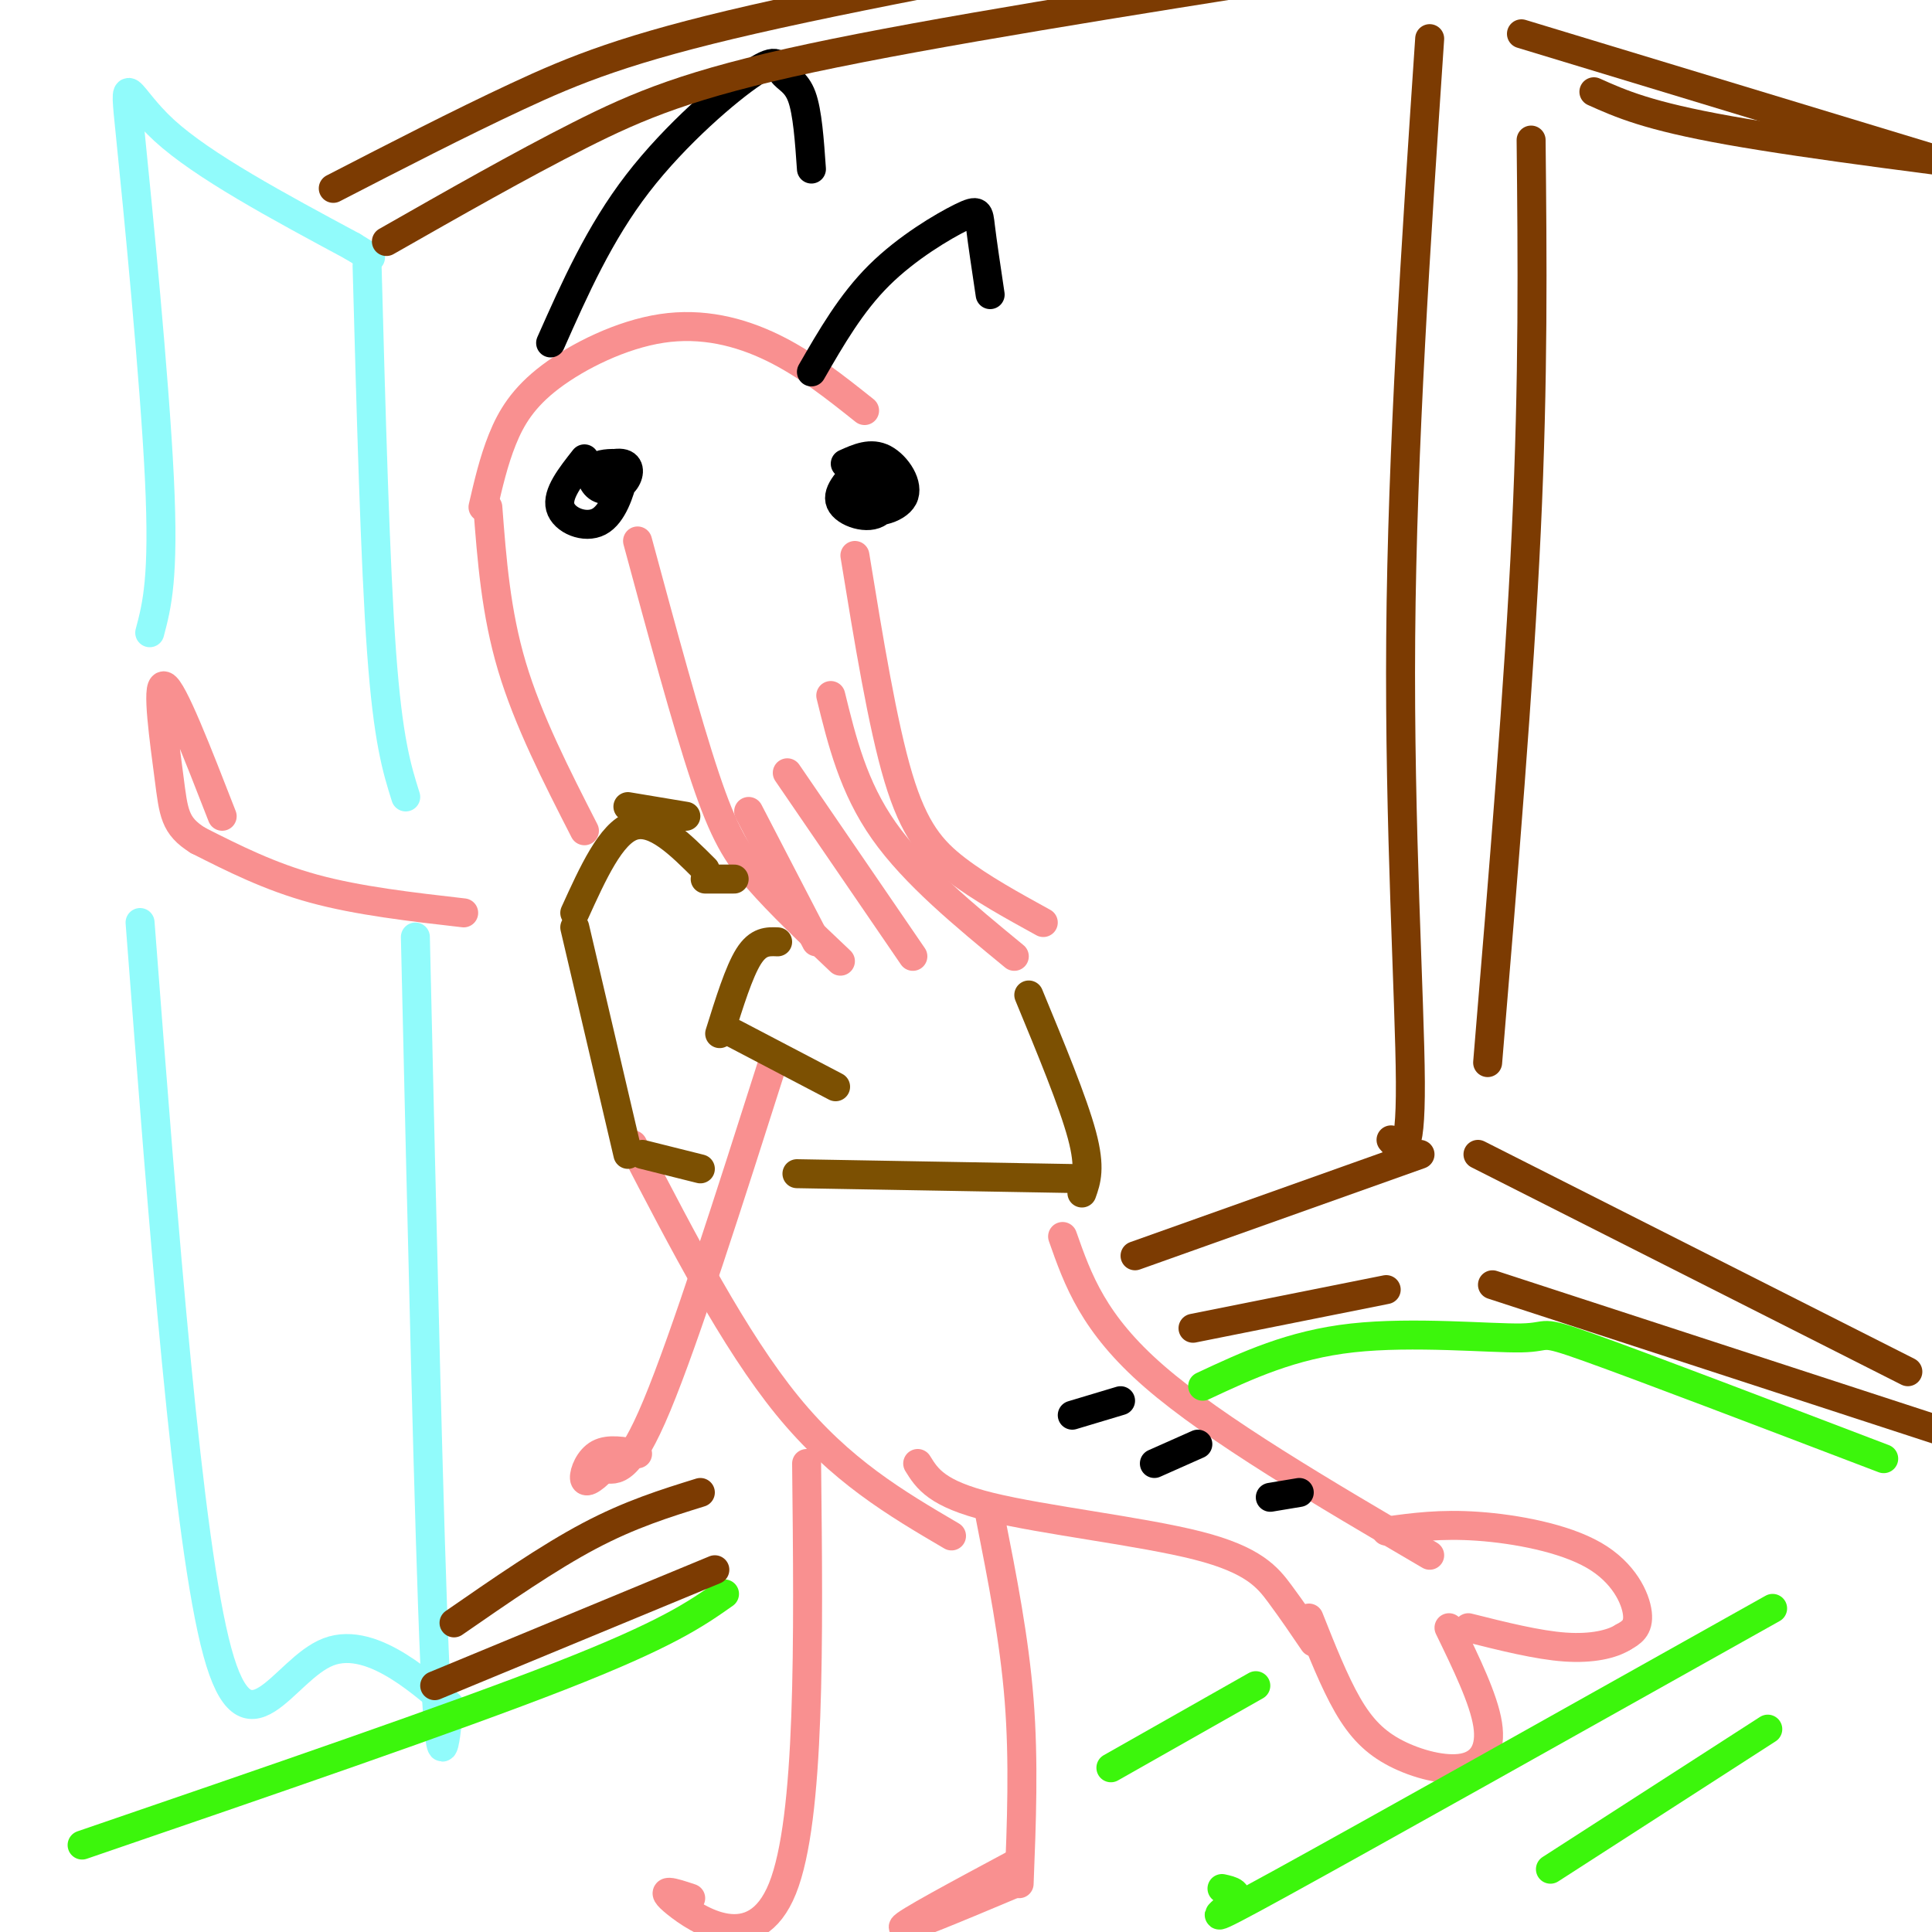<svg viewBox='0 0 400 400' version='1.1' xmlns='http://www.w3.org/2000/svg' xmlns:xlink='http://www.w3.org/1999/xlink'><g fill='none' stroke='rgb(0,0,0)' stroke-width='6' stroke-linecap='round' stroke-linejoin='round'><path d='M121,95c-2.870,3.638 -5.740,7.276 -5,10c0.740,2.724 5.091,4.535 8,3c2.909,-1.535 4.376,-6.414 5,-9c0.624,-2.586 0.405,-2.877 -1,-3c-1.405,-0.123 -3.995,-0.077 -5,1c-1.005,1.077 -0.424,3.186 1,4c1.424,0.814 3.691,0.335 5,-1c1.309,-1.335 1.660,-3.524 0,-4c-1.660,-0.476 -5.330,0.762 -9,2'/><path d='M179,96c-2.976,2.894 -5.952,5.788 -5,8c0.952,2.212 5.832,3.743 8,2c2.168,-1.743 1.622,-6.760 0,-7c-1.622,-0.240 -4.321,4.296 -3,6c1.321,1.704 6.663,0.574 8,-2c1.337,-2.574 -1.332,-6.593 -4,-8c-2.668,-1.407 -5.334,-0.204 -8,1'/></g>
<g fill='none' stroke='rgb(249,144,144)' stroke-width='6' stroke-linecap='round' stroke-linejoin='round'><path d='M177,115c2.867,17.556 5.733,35.111 9,46c3.267,10.889 6.933,15.111 12,19c5.067,3.889 11.533,7.444 18,11'/><path d='M172,144c2.333,9.500 4.667,19.000 11,28c6.333,9.000 16.667,17.500 27,26'/><path d='M163,160c0.000,0.000 26.000,38.000 26,38'/><path d='M155,168c0.000,0.000 14.000,27.000 14,27'/><path d='M132,112c5.067,18.733 10.133,37.467 14,49c3.867,11.533 6.533,15.867 11,21c4.467,5.133 10.733,11.067 17,17'/><path d='M179,85c-6.049,-4.820 -12.099,-9.640 -19,-13c-6.901,-3.360 -14.654,-5.262 -23,-4c-8.346,1.262 -17.285,5.686 -23,10c-5.715,4.314 -8.204,8.518 -10,13c-1.796,4.482 -2.898,9.241 -4,14'/><path d='M101,105c0.833,10.917 1.667,21.833 5,33c3.333,11.167 9.167,22.583 15,34'/><path d='M96,189c-10.917,-1.250 -21.833,-2.500 -31,-5c-9.167,-2.500 -16.583,-6.250 -24,-10'/><path d='M41,174c-4.869,-3.036 -5.042,-5.625 -6,-13c-0.958,-7.375 -2.702,-19.536 -1,-19c1.702,0.536 6.851,13.768 12,27'/><path d='M160,220c-9.083,28.500 -18.167,57.000 -24,71c-5.833,14.000 -8.417,13.500 -11,13'/><path d='M125,304c-2.690,2.762 -3.917,3.167 -4,2c-0.083,-1.167 0.976,-3.905 3,-5c2.024,-1.095 5.012,-0.548 8,0'/><path d='M220,256c3.167,9.000 6.333,18.000 19,29c12.667,11.000 34.833,24.000 57,37'/><path d='M287,317c5.601,-0.774 11.202,-1.548 19,-1c7.798,0.548 17.792,2.417 24,6c6.208,3.583 8.631,8.881 9,12c0.369,3.119 -1.315,4.060 -3,5'/><path d='M336,339c-2.244,1.400 -6.356,2.400 -12,2c-5.644,-0.400 -12.822,-2.200 -20,-4'/><path d='M271,335c2.620,6.606 5.241,13.212 8,18c2.759,4.788 5.657,7.758 10,10c4.343,2.242 10.131,3.758 14,3c3.869,-0.758 5.820,-3.788 5,-9c-0.820,-5.212 -4.410,-12.606 -8,-20'/><path d='M272,340c-2.226,-3.280 -4.452,-6.560 -7,-10c-2.548,-3.440 -5.417,-7.042 -17,-10c-11.583,-2.958 -31.881,-5.274 -43,-8c-11.119,-2.726 -13.060,-5.863 -15,-9'/><path d='M131,237c10.500,20.250 21.000,40.500 32,54c11.000,13.500 22.500,20.250 34,27'/><path d='M205,314c2.500,12.667 5.000,25.333 6,38c1.000,12.667 0.500,25.333 0,38'/><path d='M210,390c-11.500,4.833 -23.000,9.667 -23,9c0.000,-0.667 11.500,-6.833 23,-13'/><path d='M167,303c0.400,36.800 0.800,73.600 -5,88c-5.800,14.400 -17.800,6.400 -22,3c-4.200,-3.400 -0.600,-2.200 3,-1'/></g>
<g fill='none' stroke='rgb(124,80,2)' stroke-width='6' stroke-linecap='round' stroke-linejoin='round'><path d='M152,214c0.000,0.000 21.000,11.000 21,11'/><path d='M149,214c2.000,-6.417 4.000,-12.833 6,-16c2.000,-3.167 4.000,-3.083 6,-3'/><path d='M130,239c0.000,0.000 -11.000,-47.000 -11,-47'/><path d='M119,189c3.750,-8.250 7.500,-16.500 12,-18c4.500,-1.500 9.750,3.750 15,9'/><path d='M130,167c0.000,0.000 12.000,2.000 12,2'/><path d='M146,182c0.000,0.000 6.000,0.000 6,0'/><path d='M133,239c0.000,0.000 12.000,3.000 12,3'/><path d='M165,243c0.000,0.000 57.000,1.000 57,1'/><path d='M224,247c0.917,-2.583 1.833,-5.167 0,-12c-1.833,-6.833 -6.417,-17.917 -11,-29'/></g>
<g fill='none' stroke='rgb(0,0,0)' stroke-width='6' stroke-linecap='round' stroke-linejoin='round'><path d='M114,71c5.043,-11.359 10.086,-22.718 18,-33c7.914,-10.282 18.699,-19.488 24,-23c5.301,-3.512 5.120,-1.330 6,0c0.880,1.330 2.823,1.809 4,5c1.177,3.191 1.589,9.096 2,15'/><path d='M168,77c4.101,-7.119 8.202,-14.238 14,-20c5.798,-5.762 13.292,-10.167 17,-12c3.708,-1.833 3.631,-1.095 4,2c0.369,3.095 1.185,8.548 2,14'/><path d='M222,293c0.000,0.000 10.000,-3.000 10,-3'/><path d='M239,303c0.000,0.000 9.000,-4.000 9,-4'/><path d='M263,310c0.000,0.000 6.000,-1.000 6,-1'/></g>
<g fill='none' stroke='rgb(145,251,251)' stroke-width='6' stroke-linecap='round' stroke-linejoin='round'><path d='M31,131c1.500,-5.667 3.000,-11.333 2,-32c-1.000,-20.667 -4.500,-56.333 -6,-71c-1.500,-14.667 -1.000,-8.333 7,-1c8.000,7.333 23.500,15.667 39,24'/><path d='M73,51c6.500,4.000 3.250,2.000 0,0'/><path d='M76,55c0.833,30.833 1.667,61.667 3,80c1.333,18.333 3.167,24.167 5,30'/><path d='M86,194c1.417,61.750 2.833,123.500 4,150c1.167,26.500 2.083,17.750 3,9'/><path d='M93,353c-4.012,-2.893 -15.542,-14.625 -25,-11c-9.458,3.625 -16.845,22.607 -23,0c-6.155,-22.607 -11.077,-86.804 -16,-151'/></g>
<g fill='none' stroke='rgb(60,246,12)' stroke-width='6' stroke-linecap='round' stroke-linejoin='round'><path d='M17,382c38.417,-13.167 76.833,-26.333 99,-35c22.167,-8.667 28.083,-12.833 34,-17'/><path d='M249,287c9.196,-4.304 18.393,-8.607 31,-10c12.607,-1.393 28.625,0.125 35,0c6.375,-0.125 3.107,-1.893 14,2c10.893,3.893 35.946,13.446 61,23'/><path d='M230,366c0.000,0.000 30.000,-17.000 30,-17'/><path d='M253,391c2.000,0.444 4.000,0.889 2,3c-2.000,2.111 -8.000,5.889 10,-4c18.000,-9.889 60.000,-33.444 102,-57'/><path d='M321,387c0.000,0.000 45.000,-29.000 45,-29'/></g>
<g fill='none' stroke='rgb(124,59,2)' stroke-width='6' stroke-linecap='round' stroke-linejoin='round'><path d='M94,336c9.750,-6.750 19.500,-13.500 28,-18c8.500,-4.500 15.750,-6.750 23,-9'/><path d='M90,349c0.000,0.000 58.000,-24.000 58,-24'/><path d='M235,260c0.000,0.000 59.000,-21.000 59,-21'/><path d='M247,275c0.000,0.000 40.000,-8.000 40,-8'/><path d='M306,239c0.000,0.000 89.000,45.000 89,45'/><path d='M309,266c0.000,0.000 92.000,30.000 92,30'/><path d='M288,236c2.044,2.400 4.089,4.800 4,-12c-0.089,-16.800 -2.311,-52.800 -2,-92c0.311,-39.200 3.156,-81.600 6,-124'/><path d='M308,220c3.250,-39.083 6.500,-78.167 8,-110c1.500,-31.833 1.250,-56.417 1,-81'/><path d='M80,50c13.889,-7.911 27.778,-15.822 40,-22c12.222,-6.178 22.778,-10.622 48,-16c25.222,-5.378 65.111,-11.689 105,-18'/><path d='M69,39c13.022,-6.711 26.044,-13.422 38,-19c11.956,-5.578 22.844,-10.022 49,-16c26.156,-5.978 67.578,-13.489 109,-21'/><path d='M330,19c5.583,2.500 11.167,5.000 28,8c16.833,3.000 44.917,6.500 73,10'/><path d='M315,7c0.000,0.000 89.000,27.000 89,27'/></g>
</svg>